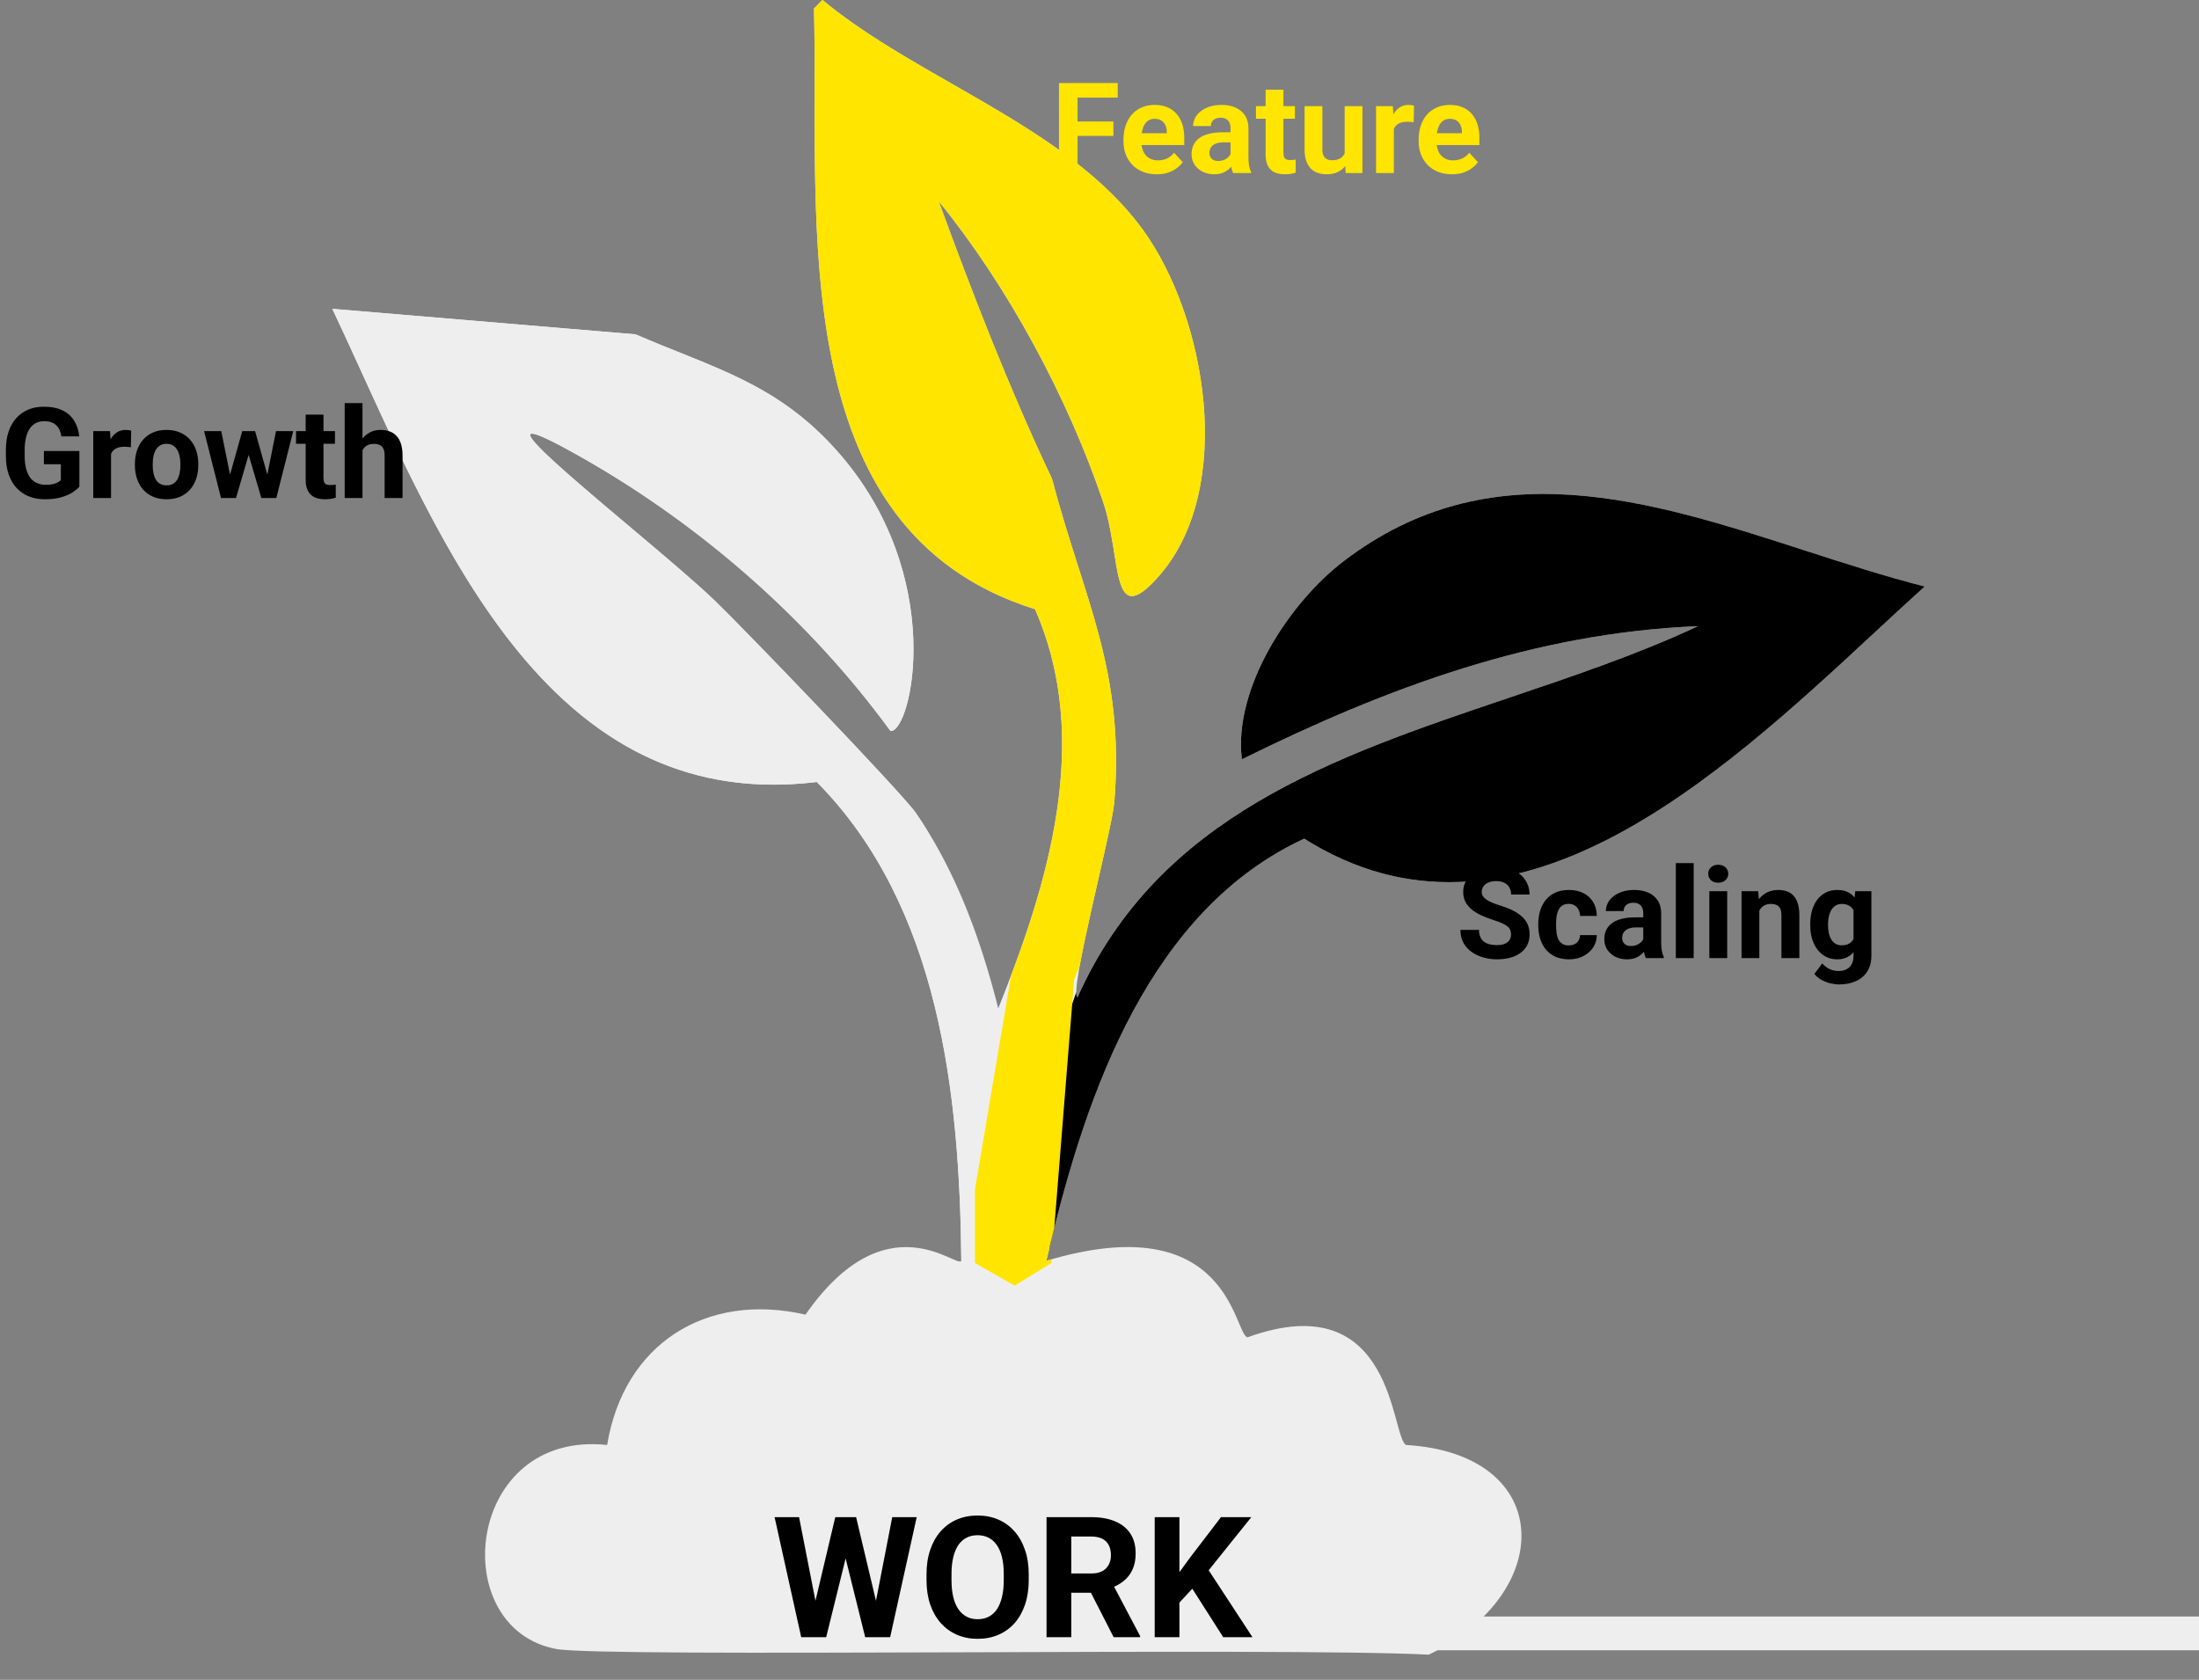 <?xml version="1.0" encoding="UTF-8"?>
<svg xmlns="http://www.w3.org/2000/svg" width="521" height="398" viewBox="0 0 521 398" fill="none">
  <rect x="0" y="0" width="521" height="398" fill="#808080" stroke="none"/>
  <path d="M194.868 0C217.545 18.877 252.989 30.007 270.725 54.375C285.923 75.266 292.636 115.651 274.753 136.273C262.871 149.981 265.918 132.339 261.327 118.819C252.949 94.142 238.771 67.76 222.392 47.662C230.662 70.258 239.04 91.847 249.243 113.449C256.856 142.288 266.523 158.694 264.012 189.977C263.461 196.77 253.15 235.249 255.285 236.296C281.627 177.437 349.575 172.993 402.299 148.356C363.471 149.941 328.577 162.923 294.22 179.907C292.179 163.125 305.39 142.811 318.387 132.916C362.169 99.567 410.086 127.251 456.002 138.958C417.779 173.422 363.484 233.047 308.989 198.703C271.477 216.077 256.681 260.906 247.901 298.726C291.401 285.663 292.273 316.046 295.563 316.851C330.645 304.164 329.503 340.696 333.155 342.361C368.291 344.455 368.935 377.308 338.526 392.036C302.84 390.251 142.937 392.802 131.767 390.694C105.492 385.74 110.285 338.776 143.85 342.361C147.73 318.597 167.117 306.017 190.841 311.481C209.986 283.998 226.755 300.673 227.762 298.726C227.359 259.214 222.647 214.747 193.526 185.277C126.745 193.427 101.746 121.733 78.734 73.171L150.563 79.213C169.185 87.255 183.993 90.772 198.225 106.736C224.674 136.394 215.934 173.637 210.98 173.194C192.022 147.202 166.526 124.767 138.48 108.75C101.706 87.752 153.879 127.466 169.359 142.315C176.166 148.853 213.745 187.909 217.021 192.662C230.81 212.653 234.032 239.545 236.489 238.981C248.411 209.283 258.803 175.195 245.216 144.328C185.135 125.546 194.143 51.676 192.855 2.014L194.868 0Z" fill="#EFEEEF"></path>
  <path d="M255.299 19.672V41H250.904V19.672H255.299ZM263.795 28.783V32.211H254.098V28.783H263.795ZM264.82 19.672V23.114H254.098V19.672H264.82ZM274.078 41.293C272.848 41.293 271.744 41.098 270.768 40.707C269.791 40.307 268.961 39.755 268.277 39.052C267.604 38.349 267.086 37.533 266.725 36.605C266.363 35.668 266.183 34.672 266.183 33.617V33.031C266.183 31.83 266.354 30.731 266.695 29.735C267.037 28.739 267.525 27.875 268.16 27.143C268.805 26.41 269.586 25.849 270.504 25.458C271.422 25.058 272.457 24.857 273.609 24.857C274.732 24.857 275.729 25.043 276.598 25.414C277.467 25.785 278.194 26.312 278.78 26.996C279.376 27.68 279.825 28.5 280.128 29.457C280.431 30.404 280.582 31.459 280.582 32.621V34.379H267.984V31.566H276.437V31.244C276.437 30.658 276.329 30.136 276.114 29.677C275.909 29.208 275.597 28.837 275.177 28.564C274.757 28.29 274.22 28.153 273.565 28.153C273.009 28.153 272.53 28.275 272.13 28.52C271.729 28.764 271.402 29.105 271.148 29.545C270.904 29.984 270.719 30.502 270.592 31.098C270.475 31.684 270.416 32.328 270.416 33.031V33.617C270.416 34.252 270.504 34.838 270.68 35.375C270.865 35.912 271.124 36.376 271.456 36.767C271.798 37.157 272.208 37.46 272.687 37.675C273.175 37.89 273.727 37.997 274.342 37.997C275.104 37.997 275.812 37.851 276.466 37.558C277.13 37.255 277.701 36.801 278.18 36.195L280.23 38.422C279.898 38.9 279.444 39.359 278.868 39.799C278.302 40.238 277.618 40.6 276.817 40.883C276.017 41.156 275.104 41.293 274.078 41.293ZM291.539 37.426V30.365C291.539 29.857 291.456 29.423 291.29 29.061C291.124 28.69 290.865 28.402 290.514 28.197C290.172 27.992 289.728 27.89 289.181 27.89C288.712 27.89 288.307 27.973 287.965 28.139C287.623 28.295 287.359 28.524 287.174 28.827C286.988 29.12 286.896 29.467 286.896 29.867H282.677C282.677 29.193 282.833 28.554 283.146 27.948C283.458 27.343 283.912 26.811 284.508 26.352C285.104 25.883 285.812 25.517 286.632 25.253C287.462 24.989 288.39 24.857 289.415 24.857C290.646 24.857 291.739 25.062 292.696 25.473C293.653 25.883 294.405 26.498 294.952 27.318C295.509 28.139 295.787 29.164 295.787 30.395V37.177C295.787 38.046 295.841 38.759 295.948 39.315C296.056 39.862 296.212 40.341 296.417 40.751V41H292.154C291.949 40.57 291.793 40.033 291.686 39.389C291.588 38.734 291.539 38.08 291.539 37.426ZM292.096 31.347L292.125 33.734H289.767C289.21 33.734 288.727 33.798 288.316 33.925C287.906 34.052 287.569 34.232 287.306 34.467C287.042 34.691 286.847 34.955 286.72 35.258C286.603 35.56 286.544 35.893 286.544 36.254C286.544 36.615 286.627 36.942 286.793 37.235C286.959 37.519 287.198 37.743 287.511 37.909C287.823 38.065 288.189 38.144 288.609 38.144C289.244 38.144 289.796 38.017 290.265 37.763C290.733 37.509 291.095 37.196 291.349 36.825C291.612 36.454 291.749 36.102 291.759 35.77L292.872 37.558C292.716 37.958 292.501 38.373 292.228 38.803C291.964 39.232 291.627 39.638 291.217 40.019C290.807 40.39 290.313 40.697 289.737 40.941C289.161 41.176 288.478 41.293 287.687 41.293C286.681 41.293 285.768 41.093 284.947 40.692C284.137 40.282 283.492 39.721 283.014 39.008C282.545 38.285 282.311 37.465 282.311 36.547C282.311 35.717 282.467 34.98 282.779 34.335C283.092 33.69 283.551 33.148 284.156 32.709C284.771 32.26 285.538 31.923 286.456 31.698C287.374 31.464 288.438 31.347 289.649 31.347H292.096ZM306.803 25.15V28.139H297.574V25.15H306.803ZM299.859 21.239H304.078V36.225C304.078 36.684 304.137 37.035 304.254 37.279C304.381 37.523 304.566 37.694 304.811 37.792C305.055 37.88 305.362 37.924 305.733 37.924C305.997 37.924 306.231 37.914 306.437 37.895C306.651 37.865 306.832 37.836 306.979 37.807L306.993 40.912C306.632 41.029 306.241 41.122 305.821 41.19C305.401 41.259 304.938 41.293 304.43 41.293C303.502 41.293 302.691 41.142 301.998 40.839C301.314 40.526 300.787 40.028 300.416 39.345C300.045 38.661 299.859 37.763 299.859 36.649V21.239ZM318.58 37.206V25.15H322.799V41H318.829L318.58 37.206ZM319.049 33.954L320.294 33.925C320.294 34.98 320.172 35.961 319.928 36.869C319.684 37.768 319.317 38.549 318.829 39.213C318.341 39.867 317.726 40.38 316.983 40.751C316.241 41.112 315.367 41.293 314.361 41.293C313.59 41.293 312.877 41.185 312.223 40.971C311.578 40.746 311.021 40.399 310.553 39.931C310.094 39.452 309.732 38.842 309.469 38.1C309.215 37.348 309.088 36.444 309.088 35.39V25.15H313.307V35.419C313.307 35.888 313.36 36.283 313.468 36.605C313.585 36.928 313.746 37.191 313.951 37.397C314.156 37.602 314.396 37.748 314.669 37.836C314.952 37.924 315.265 37.968 315.606 37.968C316.476 37.968 317.159 37.792 317.657 37.44C318.165 37.089 318.521 36.61 318.727 36.005C318.941 35.39 319.049 34.706 319.049 33.954ZM330.24 28.607V41H326.021V25.15H329.991L330.24 28.607ZM335.016 25.048L334.942 28.959C334.737 28.93 334.488 28.905 334.195 28.886C333.912 28.856 333.653 28.842 333.419 28.842C332.823 28.842 332.306 28.92 331.866 29.076C331.437 29.223 331.075 29.442 330.782 29.735C330.499 30.028 330.284 30.385 330.138 30.805C330.001 31.225 329.923 31.703 329.903 32.24L329.054 31.977C329.054 30.951 329.156 30.009 329.361 29.149C329.566 28.28 329.864 27.523 330.255 26.879C330.655 26.234 331.144 25.736 331.72 25.385C332.296 25.033 332.955 24.857 333.697 24.857C333.932 24.857 334.171 24.877 334.415 24.916C334.659 24.945 334.859 24.989 335.016 25.048ZM344.01 41.293C342.779 41.293 341.676 41.098 340.699 40.707C339.723 40.307 338.893 39.755 338.209 39.052C337.535 38.349 337.018 37.533 336.656 36.605C336.295 35.668 336.114 34.672 336.114 33.617V33.031C336.114 31.83 336.285 30.731 336.627 29.735C336.969 28.739 337.457 27.875 338.092 27.143C338.736 26.41 339.518 25.849 340.436 25.458C341.354 25.058 342.389 24.857 343.541 24.857C344.664 24.857 345.66 25.043 346.529 25.414C347.398 25.785 348.126 26.312 348.712 26.996C349.308 27.68 349.757 28.5 350.06 29.457C350.362 30.404 350.514 31.459 350.514 32.621V34.379H337.916V31.566H346.368V31.244C346.368 30.658 346.261 30.136 346.046 29.677C345.841 29.208 345.528 28.837 345.108 28.564C344.688 28.29 344.151 28.153 343.497 28.153C342.94 28.153 342.462 28.275 342.062 28.52C341.661 28.764 341.334 29.105 341.08 29.545C340.836 29.984 340.65 30.502 340.523 31.098C340.406 31.684 340.348 32.328 340.348 33.031V33.617C340.348 34.252 340.436 34.838 340.611 35.375C340.797 35.912 341.056 36.376 341.388 36.767C341.729 37.157 342.14 37.46 342.618 37.675C343.106 37.89 343.658 37.997 344.273 37.997C345.035 37.997 345.743 37.851 346.397 37.558C347.062 37.255 347.633 36.801 348.111 36.195L350.162 38.422C349.83 38.9 349.376 39.359 348.8 39.799C348.233 40.238 347.55 40.6 346.749 40.883C345.948 41.156 345.035 41.293 344.01 41.293Z" fill="#FFE500"></path>
  <path fill-rule="evenodd" clip-rule="evenodd" d="M243.727 274.871L246.43 298.579L247.758 297.977C247.806 298.227 247.853 298.477 247.901 298.726C253.177 297.142 222.727 308.46 227.762 298.726C227.359 259.214 222.647 214.747 193.526 185.277C133.34 192.622 107.091 135.114 85.649 88.136C83.299 82.988 81.007 77.967 78.734 73.171L150.563 79.213C154.122 80.75 157.541 82.121 160.844 83.446C174.824 89.054 186.713 93.823 198.225 106.736C224.674 136.394 215.934 173.637 210.98 173.194C192.022 147.202 166.526 124.767 138.48 108.75C112.678 94.016 130.665 109.172 149.042 124.657C156.856 131.241 164.741 137.884 169.359 142.315C176.166 148.853 213.745 187.909 217.021 192.662C233.147 216.041 238.852 246.224 243.727 274.871Z" fill="#EFEEEF"></path>
  <path fill-rule="evenodd" clip-rule="evenodd" d="M248.622 295.687C257.493 258.534 272.483 215.613 308.995 198.704C358.142 229.676 407.125 184.222 444.304 149.721C448.35 145.966 452.257 142.341 456.008 138.958C446.626 136.566 437.161 133.507 427.664 130.438C390.683 118.486 353.229 106.381 318.393 132.917C305.397 142.812 292.185 163.125 294.226 179.907C328.583 162.924 363.477 149.941 402.305 148.356C388.065 155.01 372.714 160.191 357.373 165.369C315.912 179.363 274.518 193.334 255.291 236.296C255.092 236.198 255.001 235.775 255.001 235.082L251.809 244.204L238.383 299.25C240.854 299.25 244.477 297.842 248.622 295.687Z" fill="black"></path>
  <path fill-rule="evenodd" clip-rule="evenodd" d="M225.571 19.88C214.6 13.601 203.757 7.395 194.873 0L192.859 2.014C193.026 8.448 193.02 15.289 193.014 22.364C192.974 69.893 192.924 127.979 245.22 144.328C257.636 172.533 250.03 203.428 239.529 231.205L230.996 281.796V299.25L240.394 304.62L249.121 299.25L249.193 298.349C248.768 298.47 248.339 298.596 247.906 298.726C248.503 296.152 249.129 293.545 249.787 290.917L254.491 232.12C254.916 231.054 255.357 229.95 255.811 228.813C256.804 223.34 258.555 215.658 260.187 208.497C262.073 200.225 263.8 192.649 264.017 189.977C265.869 166.9 261.094 151.919 255.406 134.071C253.383 127.724 251.245 121.014 249.248 113.449C239.044 91.847 230.667 70.258 222.396 47.662C238.776 67.76 252.954 94.142 261.331 118.819C262.681 122.794 263.371 127.125 263.974 130.911C265.422 140.003 266.369 145.951 274.757 136.273C292.641 115.651 285.928 75.266 270.73 54.375C259.942 39.553 242.603 29.629 225.571 19.88Z" fill="#FFE500"></path>
  <path d="M18.809 106.853V115.305C18.477 115.705 17.964 116.14 17.27 116.608C16.577 117.067 15.684 117.463 14.59 117.795C13.496 118.127 12.173 118.293 10.62 118.293C9.243 118.293 7.988 118.068 6.855 117.619C5.723 117.16 4.746 116.491 3.926 115.612C3.115 114.733 2.49 113.659 2.051 112.39C1.611 111.11 1.392 109.65 1.392 108.01V106.677C1.392 105.036 1.602 103.576 2.021 102.297C2.451 101.018 3.062 99.939 3.853 99.06C4.644 98.181 5.586 97.512 6.68 97.053C7.773 96.594 8.989 96.364 10.327 96.364C12.183 96.364 13.706 96.667 14.898 97.272C16.089 97.868 16.997 98.698 17.622 99.763C18.257 100.817 18.648 102.028 18.794 103.396H14.531C14.424 102.673 14.219 102.043 13.916 101.506C13.613 100.969 13.179 100.549 12.612 100.246C12.056 99.943 11.333 99.792 10.444 99.792C9.712 99.792 9.058 99.943 8.481 100.246C7.915 100.539 7.437 100.974 7.046 101.55C6.655 102.126 6.357 102.839 6.152 103.688C5.947 104.538 5.845 105.524 5.845 106.647V108.01C5.845 109.123 5.952 110.109 6.167 110.969C6.382 111.818 6.699 112.536 7.119 113.122C7.549 113.698 8.076 114.133 8.701 114.426C9.326 114.719 10.054 114.865 10.884 114.865C11.577 114.865 12.153 114.807 12.612 114.689C13.081 114.572 13.457 114.431 13.74 114.265C14.033 114.089 14.258 113.923 14.414 113.767V109.987H10.4V106.853H18.809ZM26.309 105.607V118H22.09V102.15H26.06L26.309 105.607ZM31.084 102.048L31.011 105.959C30.806 105.93 30.557 105.905 30.264 105.886C29.98 105.856 29.722 105.842 29.487 105.842C28.892 105.842 28.374 105.92 27.935 106.076C27.505 106.223 27.144 106.442 26.851 106.735C26.567 107.028 26.352 107.385 26.206 107.805C26.069 108.225 25.991 108.703 25.972 109.24L25.122 108.977C25.122 107.951 25.225 107.009 25.43 106.149C25.635 105.28 25.933 104.523 26.323 103.879C26.724 103.234 27.212 102.736 27.788 102.385C28.364 102.033 29.023 101.857 29.766 101.857C30 101.857 30.239 101.877 30.483 101.916C30.727 101.945 30.928 101.989 31.084 102.048ZM31.963 110.236V109.929C31.963 108.767 32.129 107.697 32.461 106.721C32.793 105.734 33.276 104.88 33.911 104.157C34.546 103.435 35.327 102.873 36.255 102.473C37.183 102.062 38.247 101.857 39.448 101.857C40.649 101.857 41.719 102.062 42.656 102.473C43.594 102.873 44.38 103.435 45.015 104.157C45.659 104.88 46.148 105.734 46.48 106.721C46.812 107.697 46.977 108.767 46.977 109.929V110.236C46.977 111.389 46.812 112.458 46.48 113.444C46.148 114.421 45.659 115.275 45.015 116.008C44.38 116.73 43.599 117.292 42.671 117.692C41.743 118.093 40.679 118.293 39.477 118.293C38.276 118.293 37.207 118.093 36.27 117.692C35.342 117.292 34.556 116.73 33.911 116.008C33.276 115.275 32.793 114.421 32.461 113.444C32.129 112.458 31.963 111.389 31.963 110.236ZM36.182 109.929V110.236C36.182 110.9 36.24 111.521 36.357 112.097C36.475 112.673 36.66 113.181 36.914 113.62C37.178 114.05 37.52 114.387 37.94 114.631C38.359 114.875 38.872 114.997 39.477 114.997C40.063 114.997 40.566 114.875 40.986 114.631C41.406 114.387 41.743 114.05 41.997 113.62C42.251 113.181 42.437 112.673 42.554 112.097C42.681 111.521 42.744 110.9 42.744 110.236V109.929C42.744 109.284 42.681 108.679 42.554 108.112C42.437 107.536 42.246 107.028 41.982 106.589C41.728 106.14 41.392 105.788 40.972 105.534C40.552 105.28 40.044 105.153 39.448 105.153C38.852 105.153 38.345 105.28 37.925 105.534C37.515 105.788 37.178 106.14 36.914 106.589C36.66 107.028 36.475 107.536 36.357 108.112C36.24 108.679 36.182 109.284 36.182 109.929ZM54.097 113.898L57.393 102.15H60.073L59.209 106.765L55.913 118H53.672L54.097 113.898ZM52.427 102.15L54.785 113.884L55.005 118H52.368L48.355 102.15H52.427ZM63.091 113.693L65.391 102.15H69.478L65.464 118H62.842L63.091 113.693ZM60.44 102.15L63.721 113.811L64.175 118H61.919L58.623 106.779L57.788 102.15H60.44ZM79.365 102.15V105.139H70.137V102.15H79.365ZM72.422 98.239H76.641V113.225C76.641 113.684 76.699 114.035 76.816 114.279C76.943 114.523 77.129 114.694 77.373 114.792C77.617 114.88 77.925 114.924 78.296 114.924C78.56 114.924 78.794 114.914 78.999 114.895C79.214 114.865 79.394 114.836 79.541 114.807L79.556 117.912C79.194 118.029 78.804 118.122 78.384 118.19C77.964 118.259 77.5 118.293 76.992 118.293C76.064 118.293 75.254 118.142 74.561 117.839C73.877 117.526 73.35 117.028 72.978 116.345C72.607 115.661 72.422 114.763 72.422 113.649V98.239ZM85.884 95.5V118H81.665V95.5H85.884ZM85.283 109.519H84.126C84.136 108.415 84.282 107.399 84.565 106.472C84.849 105.534 85.254 104.724 85.781 104.04C86.309 103.347 86.939 102.81 87.671 102.429C88.413 102.048 89.233 101.857 90.132 101.857C90.913 101.857 91.621 101.97 92.256 102.194C92.9 102.409 93.452 102.761 93.911 103.249C94.38 103.728 94.741 104.357 94.995 105.139C95.249 105.92 95.376 106.867 95.376 107.98V118H91.128V107.951C91.128 107.248 91.025 106.696 90.82 106.296C90.625 105.886 90.337 105.598 89.956 105.432C89.585 105.256 89.126 105.168 88.579 105.168C87.974 105.168 87.456 105.28 87.026 105.505C86.606 105.729 86.269 106.042 86.016 106.442C85.762 106.833 85.576 107.292 85.459 107.819C85.342 108.347 85.283 108.913 85.283 109.519Z" fill="black"></path>
  <line x1="190" y1="387" x2="521" y2="387" stroke="#EFEEEF" stroke-width="8"></line>
  <path d="M192.23 383.387L197.895 359.461H201.059L201.781 363.445L195.746 387.898H192.348L192.23 383.387ZM189.32 359.461L194.008 383.387L193.617 387.898H189.828L183.52 359.461H189.32ZM206.762 383.289L211.391 359.461H217.191L210.902 387.898H207.113L206.762 383.289ZM202.836 359.461L208.539 383.484L208.383 387.898H204.984L198.91 363.426L199.691 359.461H202.836ZM243.734 373.016V374.363C243.734 376.525 243.441 378.465 242.855 380.184C242.27 381.902 241.443 383.367 240.375 384.578C239.307 385.776 238.031 386.694 236.547 387.332C235.076 387.97 233.441 388.289 231.645 388.289C229.861 388.289 228.227 387.97 226.742 387.332C225.271 386.694 223.995 385.776 222.914 384.578C221.833 383.367 220.993 381.902 220.395 380.184C219.809 378.465 219.516 376.525 219.516 374.363V373.016C219.516 370.841 219.809 368.901 220.395 367.195C220.98 365.477 221.807 364.012 222.875 362.801C223.956 361.59 225.232 360.665 226.703 360.027C228.188 359.389 229.822 359.07 231.605 359.07C233.402 359.07 235.036 359.389 236.508 360.027C237.992 360.665 239.268 361.59 240.336 362.801C241.417 364.012 242.25 365.477 242.836 367.195C243.435 368.901 243.734 370.841 243.734 373.016ZM237.816 374.363V372.977C237.816 371.466 237.68 370.138 237.406 368.992C237.133 367.846 236.729 366.883 236.195 366.102C235.661 365.32 235.01 364.734 234.242 364.344C233.474 363.94 232.595 363.738 231.605 363.738C230.616 363.738 229.737 363.94 228.969 364.344C228.214 364.734 227.569 365.32 227.035 366.102C226.514 366.883 226.117 367.846 225.844 368.992C225.57 370.138 225.434 371.466 225.434 372.977V374.363C225.434 375.861 225.57 377.189 225.844 378.348C226.117 379.493 226.521 380.464 227.055 381.258C227.589 382.039 228.24 382.632 229.008 383.035C229.776 383.439 230.655 383.641 231.645 383.641C232.634 383.641 233.513 383.439 234.281 383.035C235.049 382.632 235.694 382.039 236.215 381.258C236.736 380.464 237.133 379.493 237.406 378.348C237.68 377.189 237.816 375.861 237.816 374.363ZM247.953 359.461H258.559C260.733 359.461 262.602 359.786 264.164 360.438C265.74 361.089 266.951 362.052 267.797 363.328C268.643 364.604 269.066 366.173 269.066 368.035C269.066 369.559 268.806 370.867 268.285 371.961C267.777 373.042 267.055 373.947 266.117 374.676C265.193 375.392 264.105 375.965 262.855 376.395L261 377.371H251.781L251.742 372.801H258.598C259.626 372.801 260.479 372.618 261.156 372.254C261.833 371.889 262.341 371.382 262.68 370.73C263.031 370.079 263.207 369.324 263.207 368.465C263.207 367.553 263.038 366.766 262.699 366.102C262.361 365.438 261.846 364.93 261.156 364.578C260.466 364.227 259.6 364.051 258.559 364.051H253.812V387.898H247.953V359.461ZM263.852 387.898L257.367 375.223L263.559 375.184L270.121 387.625V387.898H263.852ZM279.438 359.461V387.898H273.578V359.461H279.438ZM296.469 359.461L285.199 373.504L278.695 380.496L277.641 374.949L282.035 368.934L289.281 359.461H296.469ZM289.809 387.898L281.43 374.754L285.766 371.121L296.742 387.898H289.809Z" fill="black"></path>
  <path d="M358.008 221.419C358.008 221.038 357.949 220.696 357.832 220.394C357.725 220.081 357.52 219.798 357.217 219.544C356.914 219.28 356.489 219.021 355.942 218.768C355.396 218.514 354.688 218.25 353.818 217.977C352.852 217.664 351.934 217.312 351.064 216.922C350.205 216.531 349.443 216.077 348.779 215.56C348.125 215.032 347.607 214.422 347.227 213.729C346.855 213.035 346.67 212.229 346.67 211.312C346.67 210.423 346.865 209.617 347.256 208.895C347.646 208.162 348.193 207.537 348.896 207.02C349.6 206.492 350.43 206.087 351.387 205.804C352.354 205.521 353.413 205.379 354.565 205.379C356.138 205.379 357.51 205.662 358.682 206.229C359.854 206.795 360.762 207.571 361.406 208.558C362.061 209.544 362.388 210.672 362.388 211.941H358.022C358.022 211.316 357.891 210.77 357.627 210.301C357.373 209.822 356.982 209.446 356.455 209.173C355.938 208.899 355.283 208.763 354.492 208.763C353.73 208.763 353.096 208.88 352.588 209.114C352.08 209.339 351.699 209.646 351.445 210.037C351.191 210.418 351.064 210.848 351.064 211.326C351.064 211.688 351.152 212.015 351.328 212.308C351.514 212.601 351.787 212.874 352.148 213.128C352.51 213.382 352.954 213.621 353.481 213.846C354.009 214.07 354.619 214.29 355.312 214.505C356.475 214.856 357.495 215.252 358.374 215.691C359.263 216.131 360.005 216.624 360.601 217.171C361.196 217.718 361.646 218.338 361.948 219.031C362.251 219.725 362.402 220.511 362.402 221.39C362.402 222.317 362.222 223.147 361.86 223.88C361.499 224.612 360.977 225.232 360.293 225.74C359.609 226.248 358.794 226.634 357.847 226.897C356.899 227.161 355.84 227.293 354.668 227.293C353.613 227.293 352.573 227.156 351.548 226.883C350.522 226.6 349.59 226.175 348.75 225.608C347.92 225.042 347.256 224.319 346.758 223.44C346.26 222.562 346.011 221.521 346.011 220.32H350.42C350.42 220.984 350.522 221.546 350.728 222.005C350.933 222.464 351.221 222.835 351.592 223.118C351.973 223.401 352.422 223.606 352.939 223.733C353.467 223.86 354.043 223.924 354.668 223.924C355.43 223.924 356.055 223.816 356.543 223.602C357.041 223.387 357.407 223.089 357.642 222.708C357.886 222.327 358.008 221.897 358.008 221.419ZM371.675 223.997C372.192 223.997 372.651 223.899 373.052 223.704C373.452 223.499 373.765 223.216 373.989 222.854C374.224 222.483 374.346 222.049 374.355 221.551H378.325C378.315 222.664 378.018 223.655 377.432 224.524C376.846 225.384 376.06 226.062 375.073 226.561C374.087 227.049 372.983 227.293 371.763 227.293C370.532 227.293 369.458 227.088 368.54 226.678C367.632 226.268 366.875 225.701 366.27 224.979C365.664 224.246 365.21 223.396 364.907 222.43C364.604 221.453 364.453 220.408 364.453 219.295V218.87C364.453 217.747 364.604 216.702 364.907 215.735C365.21 214.759 365.664 213.909 366.27 213.187C366.875 212.454 367.632 211.883 368.54 211.473C369.448 211.062 370.513 210.857 371.733 210.857C373.032 210.857 374.17 211.106 375.146 211.604C376.133 212.103 376.904 212.815 377.461 213.743C378.027 214.661 378.315 215.75 378.325 217.01H374.355C374.346 216.482 374.233 216.004 374.019 215.574C373.813 215.145 373.511 214.803 373.11 214.549C372.72 214.285 372.236 214.153 371.66 214.153C371.045 214.153 370.542 214.285 370.151 214.549C369.761 214.803 369.458 215.154 369.243 215.604C369.028 216.043 368.877 216.546 368.789 217.112C368.711 217.669 368.672 218.255 368.672 218.87V219.295C368.672 219.91 368.711 220.501 368.789 221.067C368.867 221.634 369.014 222.137 369.229 222.576C369.453 223.016 369.761 223.362 370.151 223.616C370.542 223.87 371.05 223.997 371.675 223.997ZM389.326 223.426V216.365C389.326 215.857 389.243 215.423 389.077 215.062C388.911 214.69 388.652 214.402 388.301 214.197C387.959 213.992 387.515 213.89 386.968 213.89C386.499 213.89 386.094 213.973 385.752 214.139C385.41 214.295 385.146 214.524 384.961 214.827C384.775 215.12 384.683 215.467 384.683 215.867H380.464C380.464 215.193 380.62 214.554 380.933 213.948C381.245 213.343 381.699 212.811 382.295 212.352C382.891 211.883 383.599 211.517 384.419 211.253C385.249 210.989 386.177 210.857 387.202 210.857C388.433 210.857 389.526 211.062 390.483 211.473C391.44 211.883 392.192 212.498 392.739 213.318C393.296 214.139 393.574 215.164 393.574 216.395V223.177C393.574 224.046 393.628 224.759 393.735 225.315C393.843 225.862 393.999 226.341 394.204 226.751V227H389.941C389.736 226.57 389.58 226.033 389.473 225.389C389.375 224.734 389.326 224.08 389.326 223.426ZM389.883 217.347L389.912 219.734H387.554C386.997 219.734 386.514 219.798 386.104 219.925C385.693 220.052 385.356 220.232 385.093 220.467C384.829 220.691 384.634 220.955 384.507 221.258C384.39 221.561 384.331 221.893 384.331 222.254C384.331 222.615 384.414 222.942 384.58 223.235C384.746 223.519 384.985 223.743 385.298 223.909C385.61 224.065 385.977 224.144 386.396 224.144C387.031 224.144 387.583 224.017 388.052 223.763C388.521 223.509 388.882 223.196 389.136 222.825C389.399 222.454 389.536 222.103 389.546 221.771L390.659 223.558C390.503 223.958 390.288 224.373 390.015 224.803C389.751 225.232 389.414 225.638 389.004 226.019C388.594 226.39 388.101 226.697 387.524 226.941C386.948 227.176 386.265 227.293 385.474 227.293C384.468 227.293 383.555 227.093 382.734 226.692C381.924 226.282 381.279 225.721 380.801 225.008C380.332 224.285 380.098 223.465 380.098 222.547C380.098 221.717 380.254 220.979 380.566 220.335C380.879 219.69 381.338 219.148 381.943 218.709C382.559 218.26 383.325 217.923 384.243 217.698C385.161 217.464 386.226 217.347 387.437 217.347H389.883ZM401.279 204.5V227H397.046V204.5H401.279ZM409.219 211.15V227H404.985V211.15H409.219ZM404.722 207.02C404.722 206.404 404.937 205.896 405.366 205.496C405.796 205.096 406.372 204.896 407.095 204.896C407.808 204.896 408.379 205.096 408.809 205.496C409.248 205.896 409.468 206.404 409.468 207.02C409.468 207.635 409.248 208.143 408.809 208.543C408.379 208.943 407.808 209.144 407.095 209.144C406.372 209.144 405.796 208.943 405.366 208.543C404.937 208.143 404.722 207.635 404.722 207.02ZM416.836 214.534V227H412.617V211.15H416.572L416.836 214.534ZM416.221 218.519H415.078C415.078 217.347 415.229 216.292 415.532 215.354C415.835 214.407 416.26 213.602 416.807 212.938C417.354 212.264 418.003 211.751 418.755 211.399C419.517 211.038 420.366 210.857 421.304 210.857C422.046 210.857 422.725 210.965 423.34 211.18C423.955 211.395 424.482 211.736 424.922 212.205C425.371 212.674 425.713 213.294 425.947 214.065C426.191 214.837 426.313 215.779 426.313 216.893V227H422.065V216.878C422.065 216.175 421.968 215.628 421.772 215.237C421.577 214.847 421.289 214.573 420.908 214.417C420.537 214.251 420.078 214.168 419.531 214.168C418.965 214.168 418.472 214.28 418.052 214.505C417.642 214.729 417.3 215.042 417.026 215.442C416.763 215.833 416.562 216.292 416.426 216.819C416.289 217.347 416.221 217.913 416.221 218.519ZM439.556 211.15H443.379V226.473C443.379 227.918 443.057 229.144 442.412 230.149C441.777 231.165 440.889 231.932 439.746 232.449C438.604 232.977 437.275 233.24 435.762 233.24C435.098 233.24 434.395 233.152 433.652 232.977C432.92 232.801 432.217 232.527 431.543 232.156C430.879 231.785 430.322 231.316 429.873 230.75L431.733 228.26C432.222 228.826 432.788 229.266 433.433 229.578C434.077 229.9 434.79 230.062 435.571 230.062C436.333 230.062 436.978 229.92 437.505 229.637C438.032 229.363 438.438 228.958 438.721 228.421C439.004 227.894 439.146 227.254 439.146 226.502V214.812L439.556 211.15ZM428.892 219.266V218.958C428.892 217.747 429.038 216.648 429.331 215.662C429.634 214.666 430.059 213.812 430.605 213.099C431.162 212.386 431.836 211.834 432.627 211.443C433.418 211.053 434.312 210.857 435.308 210.857C436.362 210.857 437.246 211.053 437.959 211.443C438.672 211.834 439.258 212.391 439.717 213.113C440.176 213.826 440.532 214.671 440.786 215.647C441.05 216.614 441.255 217.674 441.401 218.826V219.5C441.255 220.604 441.035 221.629 440.742 222.576C440.449 223.523 440.063 224.354 439.585 225.066C439.106 225.77 438.511 226.316 437.798 226.707C437.095 227.098 436.255 227.293 435.278 227.293C434.302 227.293 433.418 227.093 432.627 226.692C431.846 226.292 431.177 225.73 430.62 225.008C430.063 224.285 429.634 223.436 429.331 222.459C429.038 221.482 428.892 220.418 428.892 219.266ZM433.11 218.958V219.266C433.11 219.92 433.174 220.53 433.301 221.097C433.428 221.663 433.623 222.166 433.887 222.605C434.16 223.035 434.497 223.372 434.897 223.616C435.308 223.851 435.791 223.968 436.348 223.968C437.119 223.968 437.749 223.807 438.237 223.484C438.726 223.152 439.092 222.698 439.336 222.122C439.58 221.546 439.722 220.882 439.761 220.13V218.211C439.741 217.596 439.658 217.044 439.512 216.556C439.365 216.058 439.16 215.633 438.896 215.281C438.633 214.93 438.291 214.656 437.871 214.461C437.451 214.266 436.953 214.168 436.377 214.168C435.82 214.168 435.337 214.295 434.927 214.549C434.526 214.793 434.189 215.13 433.916 215.56C433.652 215.989 433.452 216.497 433.315 217.083C433.179 217.659 433.11 218.284 433.11 218.958Z" fill="black"></path>
</svg>

